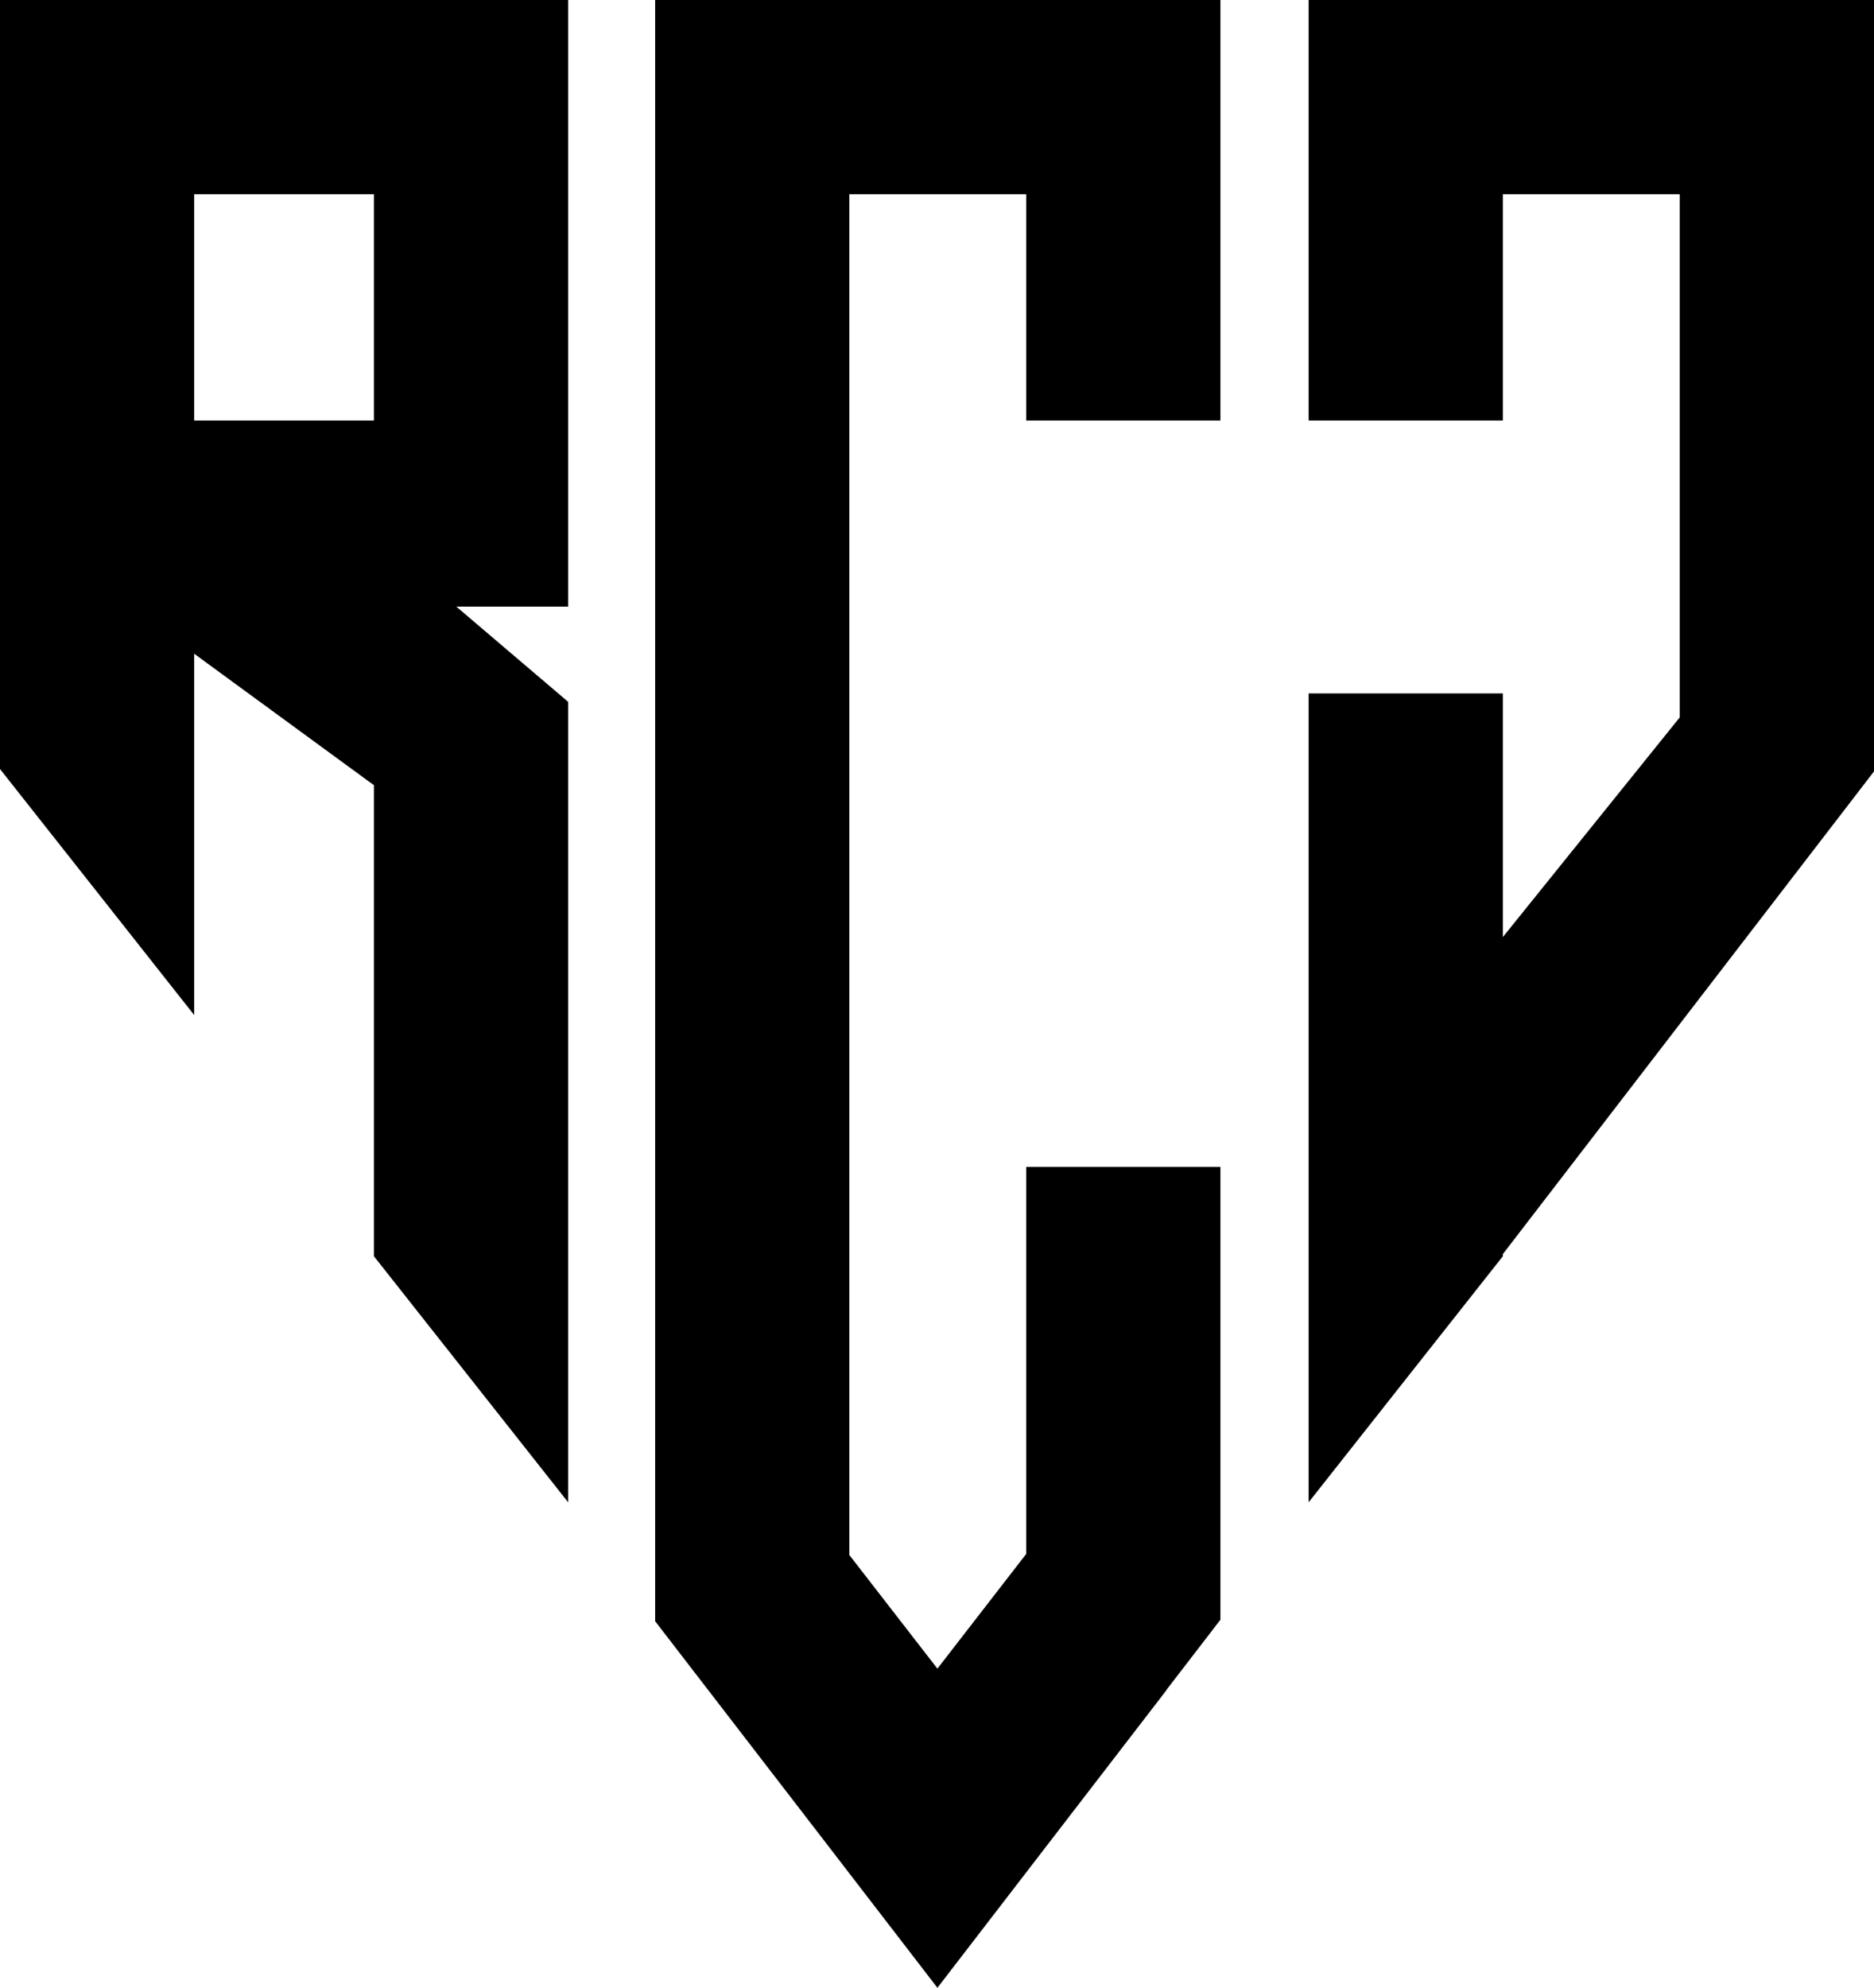 <svg xmlns="http://www.w3.org/2000/svg" xmlns:xlink="http://www.w3.org/1999/xlink" id="Lager_1" x="0px" y="0px" viewBox="0 0 202.83 215.06" style="enable-background:new 0 0 202.83 215.06;" xml:space="preserve">
<g>
	<path d="M21.02,70.73l19.45,14.22v50.96l21.02,26.62v-86.6l-12.1-10.3h12.1V21.02V0H40.48H21.02H0v21.02V83.2l21.02,26.62V70.73z    M21.02,21.02h19.45V45.5H21.02V21.02z"></path>
	<polygon points="101.46,215.06 101.46,215.05 101.46,215.06 126.25,182.86 126.24,182.84 132.09,175.24 132.09,126.25    111.07,126.25 111.07,168.12 101.46,180.53 91.93,168.24 91.93,88.17 91.93,58.05 91.93,21.02 111.07,21.02 111.07,45.5    132.09,45.5 132.09,0 131.46,0 111.07,0 91.93,0 70.91,0 70.91,21.02 70.91,75.93 70.91,88.17 70.91,175.4 87.2,196.54  "></polygon>
	<polygon points="200.39,0 181.8,0 162.66,0 141.64,0 141.64,21.02 141.64,45.5 162.66,45.5 162.66,21.02 181.8,21.02 181.8,77.62    162.66,101.38 162.66,88.17 162.66,75.02 141.64,75.02 141.64,75.93 141.64,88.17 141.64,162.53 162.66,135.91 162.66,135.68    202.83,83.46 202.83,0  "></polygon>
</g>
</svg>